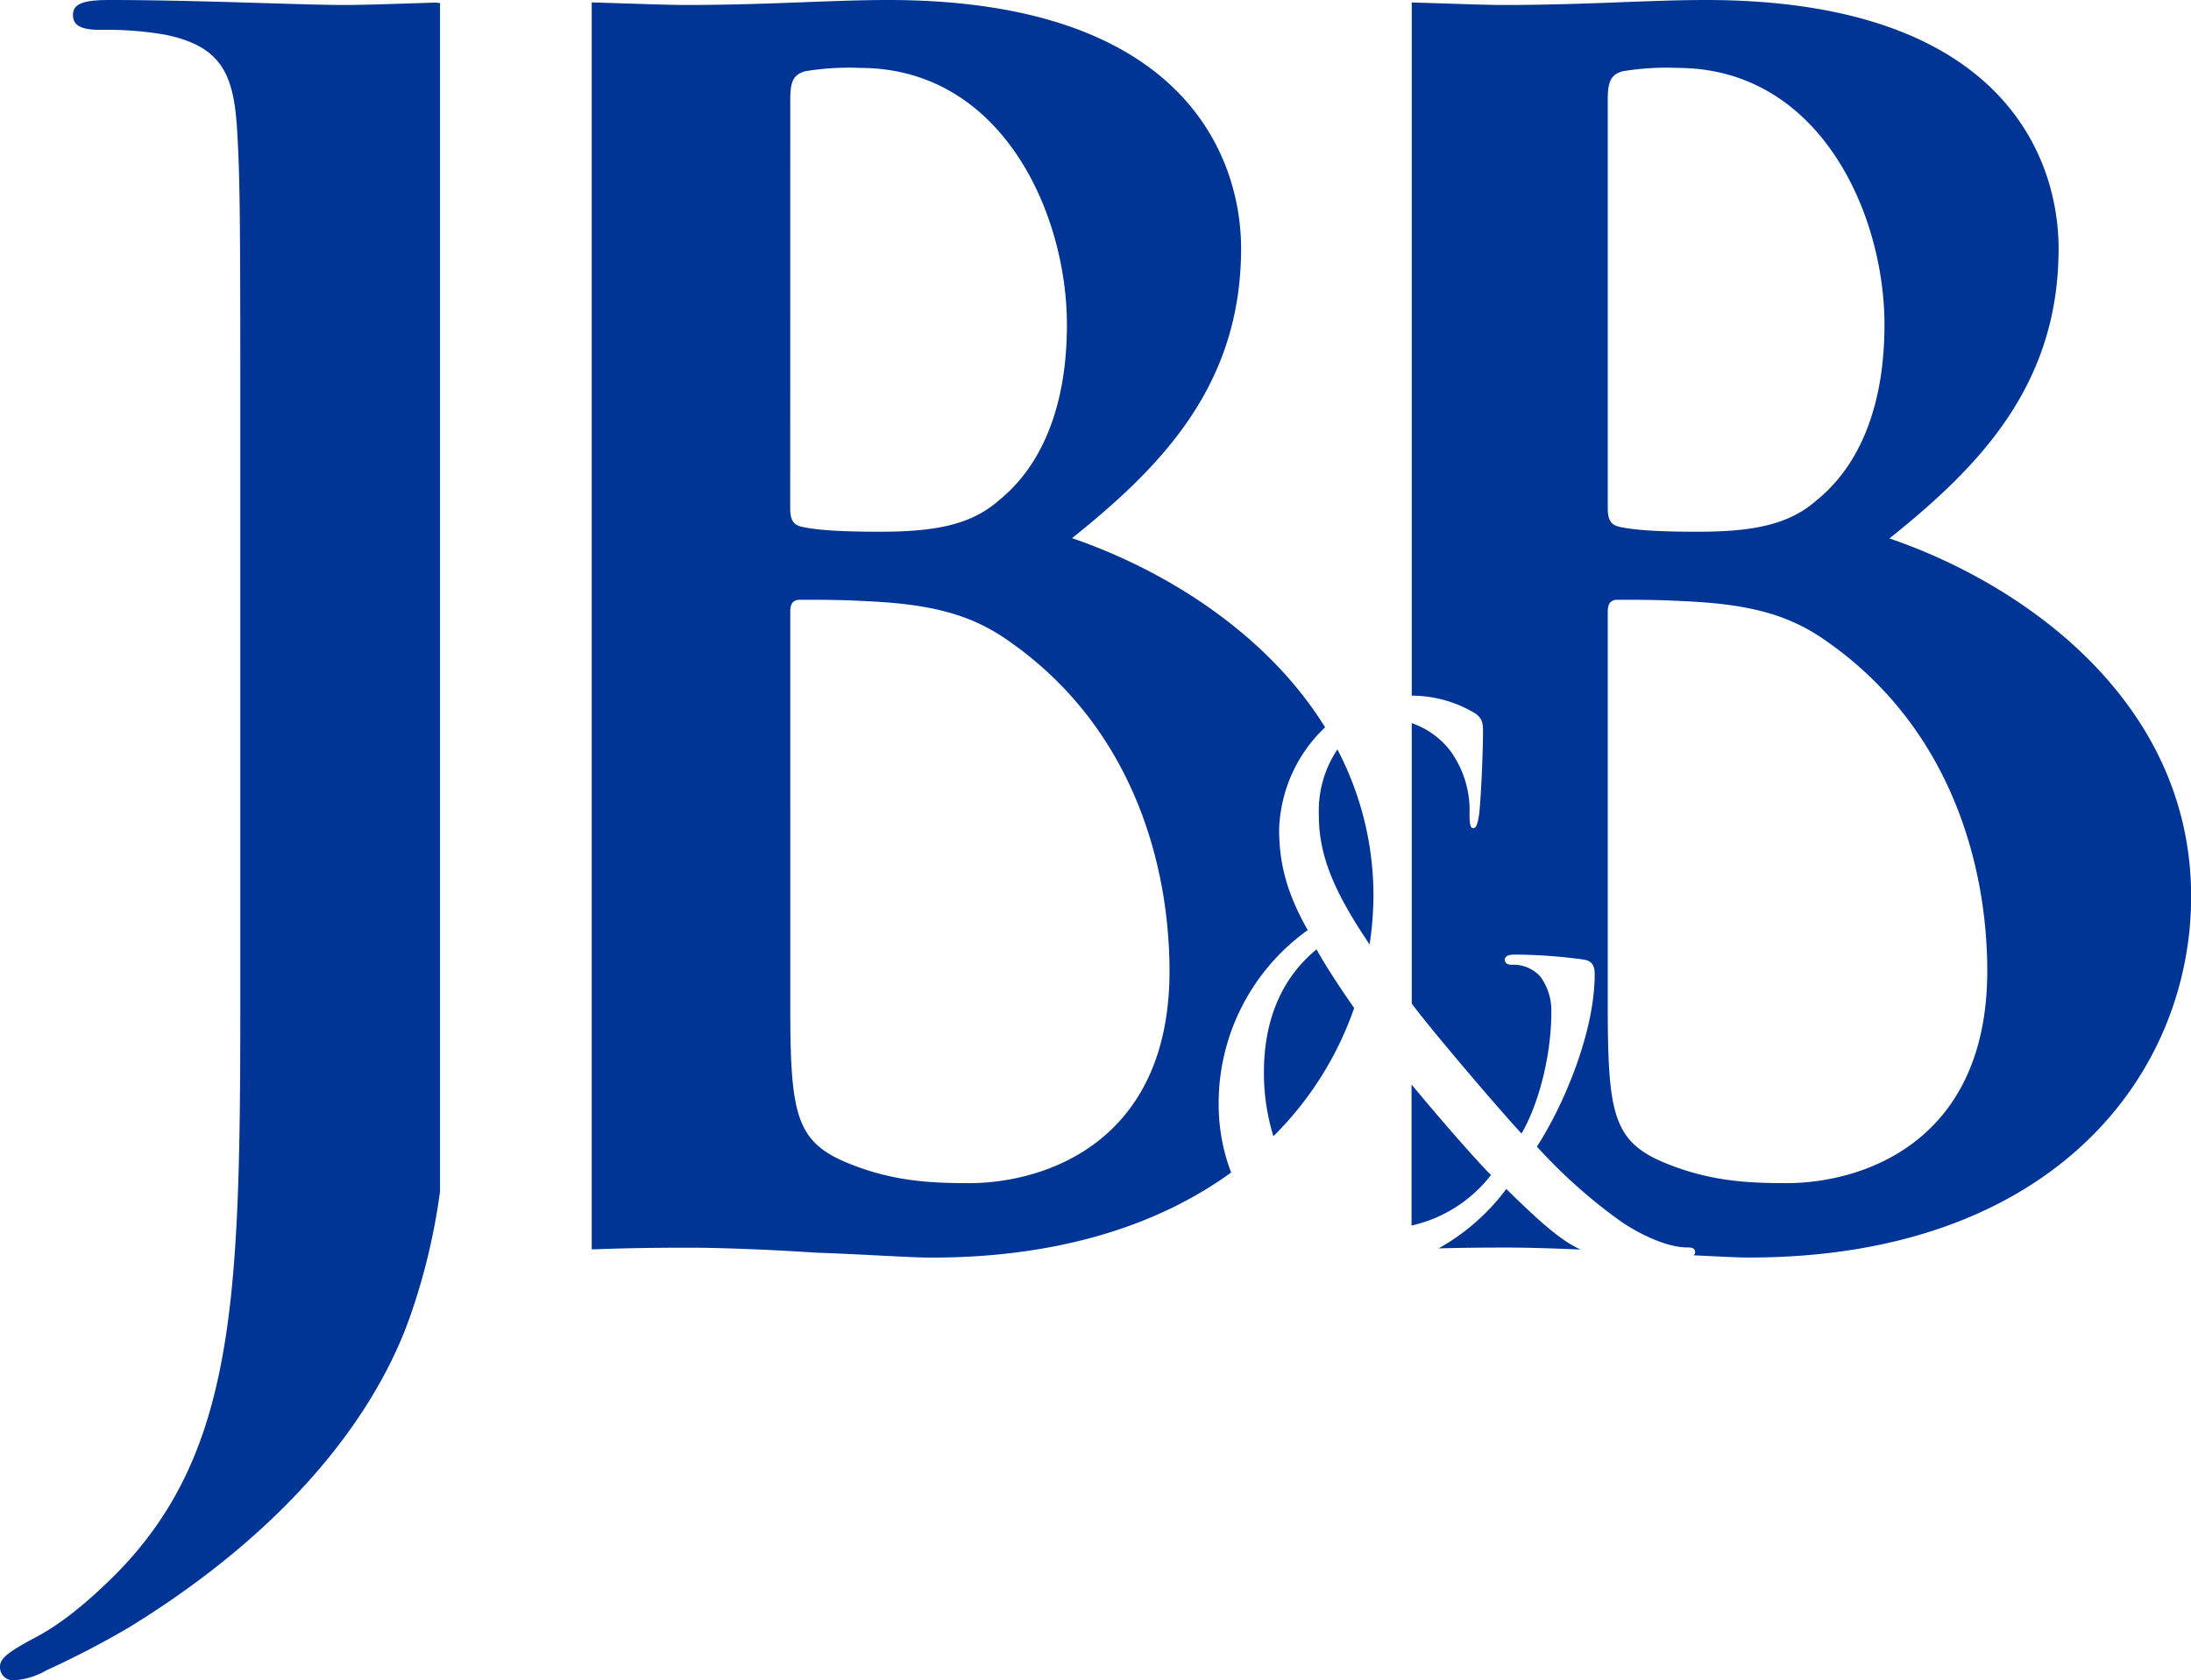 <svg xmlns="http://www.w3.org/2000/svg" viewBox="0 0 320.36 245.65"><defs><style>.cls-1{fill:none;}.cls-2{fill:#003595;}</style></defs><title>Asset 1</title><g id="Layer_2" data-name="Layer 2"><g id="Layer_1-2" data-name="Layer 1"><path class="cls-1" d="M147.53,93.75c-5.09-3.63-10.67-5.33-20.11-5.81-4.36-.24-6.78-.24-10.42-.24-1,0-1.45.47-1.45,1.69V146.8c0,16,.72,20.11,8.48,23.26,6.53,2.67,12.11,2.91,17.68,2.91,10.91,0,29.32-5.81,29.32-31C171,126.94,165.94,106.59,147.53,93.75Z"/><path class="cls-1" d="M117.25,77c2.17.49,5.81.72,11.38.72,8,0,13.32-1,17.44-4.59,6.3-5.09,9.94-13.8,9.94-25.68,0-16.23-9.45-37.55-30.29-37.55a38.75,38.75,0,0,0-8,.49c-1.7.48-2.18,1.45-2.18,4.11V74.36C115.55,76.31,116.27,76.79,117.25,77Z"/><path class="cls-1" d="M267.06,93.75c-5.08-3.63-10.65-5.33-20.1-5.81-4.36-.24-6.79-.24-10.42-.24-1,0-1.46.47-1.46,1.69V146.8c0,16,.73,20.11,8.48,23.26,6.54,2.67,12.12,2.91,17.69,2.91,10.9,0,29.32-5.81,29.32-31C290.57,126.94,285.47,106.59,267.06,93.75Z"/><path class="cls-1" d="M236.78,77c2.19.49,5.82.72,11.39.72,8,0,13.32-1,17.44-4.59,6.3-5.09,9.93-13.8,9.93-25.68,0-16.23-9.45-37.55-30.28-37.55a38.85,38.85,0,0,0-8,.49c-1.69.48-2.18,1.45-2.18,4.11V74.36C235.08,76.31,235.81,76.79,236.78,77Z"/><path class="cls-2" d="M63.65.38C58.17.55,53.19.73,50.39.73,44.09.73,28.83,0,16,0c-3.63,0-5.33.48-5.33,2.18s1.45,2.19,4.12,2.19a49.5,49.5,0,0,1,9.45.72c8,1.69,9.93,5.57,10.42,13.8.48,7.76.48,14.54.48,51.36v69.53c0,47.48.24,71.7-18.17,90.36-4.85,4.84-8.48,7.51-11.62,9.2C1.21,241.53,0,242.49,0,243.7a1.92,1.92,0,0,0,1.94,2,10.8,10.8,0,0,0,4.84-1.46,133.75,133.75,0,0,0,12.12-6.3c23.25-14.29,36.1-31,41.18-45.79a92.14,92.14,0,0,0,4.26-17.94V.44Z"/><path class="cls-2" d="M195.55,109.58a16.12,16.12,0,0,0-2.71,9.7c0,6.15,2.53,11.56,7.42,18.82a49.11,49.11,0,0,0,.56-7A46,46,0,0,0,195.55,109.58Z"/><path class="cls-2" d="M192.5,138.82c-4.44,3.63-7.69,9.4-7.69,17.94a31.19,31.19,0,0,0,1.38,9.38A49.06,49.06,0,0,0,198,147.4C195.93,144.42,193.78,141.16,192.5,138.82Z"/><path class="cls-2" d="M191.21,136c-3.15-5.55-4.18-9.93-4.18-14.73a21.47,21.47,0,0,1,6.72-14.92c-8.66-14-23.79-23.14-37-27.66,13.33-10.66,24.72-22.53,24.72-42.39C181.45,23.49,173.69,0,129.84,0c-8.23,0-17.68.73-29.56.73C97.83.73,92.67.54,86.52.35V182.67l.68,0c5.82-.23,11.15-.23,13.82-.23,3.63,0,10.89.23,18.16.72,7,.24,14,.73,17,.73,18.93,0,33.4-4.88,43.83-12.44a28,28,0,0,1-1.82-9.65A31.15,31.15,0,0,1,191.21,136ZM115.55,14.53c0-2.66.48-3.63,2.18-4.11a38.75,38.75,0,0,1,8-.49C146.56,9.93,156,31.25,156,47.48c0,11.88-3.64,20.59-9.94,25.68-4.12,3.63-9.44,4.59-17.44,4.59-5.57,0-9.21-.23-11.38-.72-1-.24-1.7-.72-1.7-2.67ZM141.71,173c-5.57,0-11.15-.24-17.68-2.91-7.76-3.15-8.48-7.27-8.48-23.26V89.39c0-1.22.48-1.69,1.45-1.69,3.64,0,6.06,0,10.42.24,9.44.48,15,2.18,20.11,5.81C165.94,106.59,171,126.94,171,142,171,167.16,152.62,173,141.71,173Z"/><path class="cls-2" d="M276.27,78.73C289.6,68.07,301,56.2,301,36.34,301,23.49,293.23,0,249.38,0c-8.23,0-17.69.73-29.56.73-2.41,0-7.4-.19-13.4-.37V101.72a18.05,18.05,0,0,1,9.31,2.61c1,.74,1.11,1.38,1.11,2.67,0,3.2-.34,10.67-.6,12.28s-.51,1.81-.85,1.81-.52-.43-.52-2a14.9,14.9,0,0,0-2.64-9.07,12,12,0,0,0-5.81-4.28v41c3,4.06,13.34,16.13,16.05,19,2.4-4.06,4.36-11.21,4.36-17.73a8.38,8.38,0,0,0-1.62-5.23,5.29,5.29,0,0,0-4.19-1.71c-.51,0-1-.21-1-.75s.68-.74,1.36-.74a76.52,76.52,0,0,1,10.25.74c1.28.22,1.54,1.07,1.54,2.14,0,8.65-4.7,19.44-8.45,25.2a77.67,77.67,0,0,0,11.78,10.58c2.73,2,7.09,4.16,10.17,4.16.76,0,1.19.11,1.19.75a.57.57,0,0,1-.25.4c3.5.17,6.45.33,8.09.33,44.58,0,64.68-26.89,64.68-52.81C320.36,102.71,296.13,85.51,276.27,78.73Zm-41.19-64.2c0-2.66.49-3.63,2.18-4.11a38.85,38.85,0,0,1,8-.49c20.83,0,30.28,21.32,30.28,37.55,0,11.88-3.63,20.59-9.93,25.68-4.12,3.63-9.45,4.59-17.44,4.59-5.57,0-9.2-.23-11.39-.72-1-.24-1.7-.72-1.7-2.67ZM261.25,173c-5.57,0-11.15-.24-17.69-2.91-7.75-3.15-8.48-7.27-8.48-23.26V89.39c0-1.22.49-1.69,1.46-1.69,3.63,0,6.06,0,10.42.24,9.45.48,15,2.18,20.1,5.81,18.41,12.84,23.51,33.19,23.51,48.21C290.57,167.16,272.15,173,261.25,173Z"/><path class="cls-2" d="M218,171.82c-3.22-3.31-8.08-9-11.61-13.24V179.2A20.27,20.27,0,0,0,218,171.82Z"/><path class="cls-2" d="M210.35,182.54c4.34-.12,8.1-.12,10.2-.12,2.34,0,6.18.1,10.55.29-2.67-1.22-5.62-3.69-10.85-8.86A31.55,31.55,0,0,1,210.35,182.54Z"/></g></g></svg>